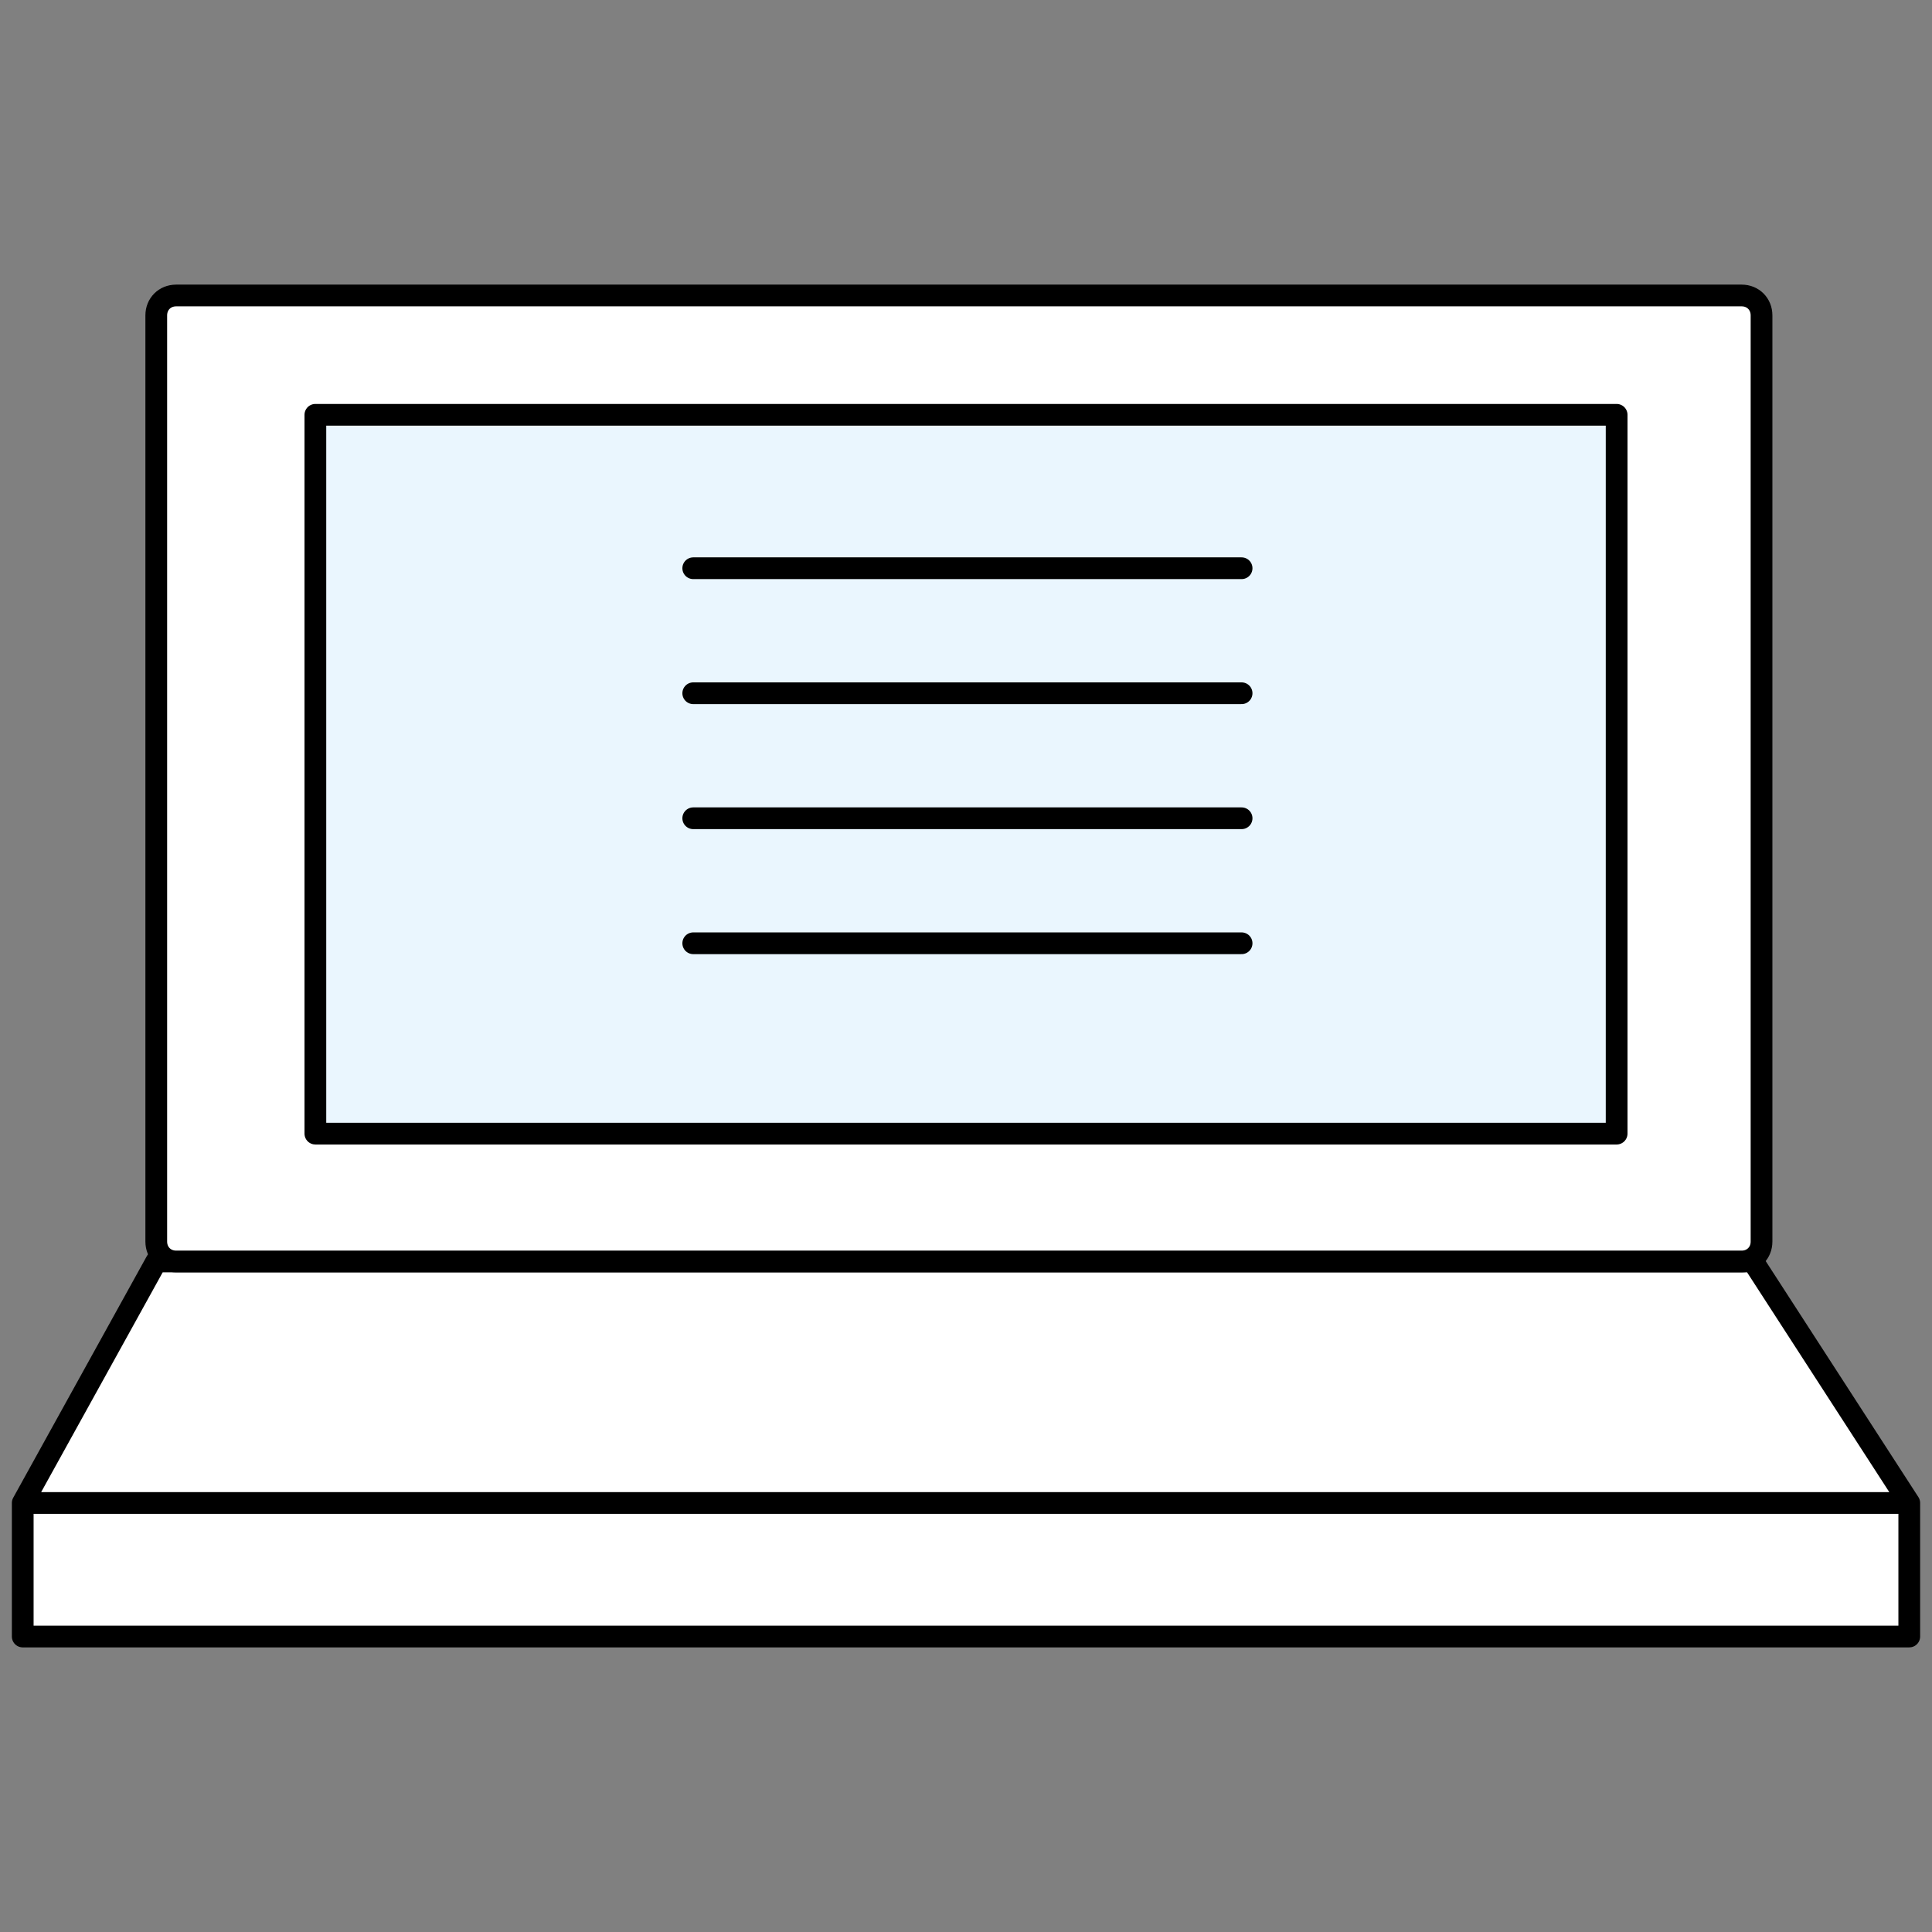 <svg version="1.1" id="_イヤー_2" xmlns="http://www.w3.org/2000/svg" x="0" y="0" viewBox="0 0 68 68" xml:space="preserve"><rect x="0" y="0" width="68" height="68" fill="#808080" stroke="none"/><style>.st0{fill:#fff;stroke:#000;stroke-width:.765;stroke-linecap:round;stroke-linejoin:round}</style><path class="st0" d="M5.5 44.4h56.2l5.5 8.5H.8zM.8 52.9h66.4v4.7H.8z" id="_ソコン"/><g id="_ソコン-2"><path class="st0" d="M6.2 10.4h55.1c.4 0 .7.3.7.7v32.6c0 .4-.3.7-.7.7H6.2c-.4 0-.7-.3-.7-.7V11.1c0-.4.3-.7.7-.7z"/><path fill="#eaf6fe" stroke="#000" stroke-width=".765" stroke-linecap="round" stroke-linejoin="round" d="M11.1 14.6h45.8v25.3H11.1z"/><path d="M24.4 20h19.3m-19.3 4.4h19.3m-19.3 4.4h19.3m-19.3 4.4h19.3" fill="none" stroke="#000" stroke-width=".765" stroke-linecap="round" stroke-linejoin="round"/></g></svg>